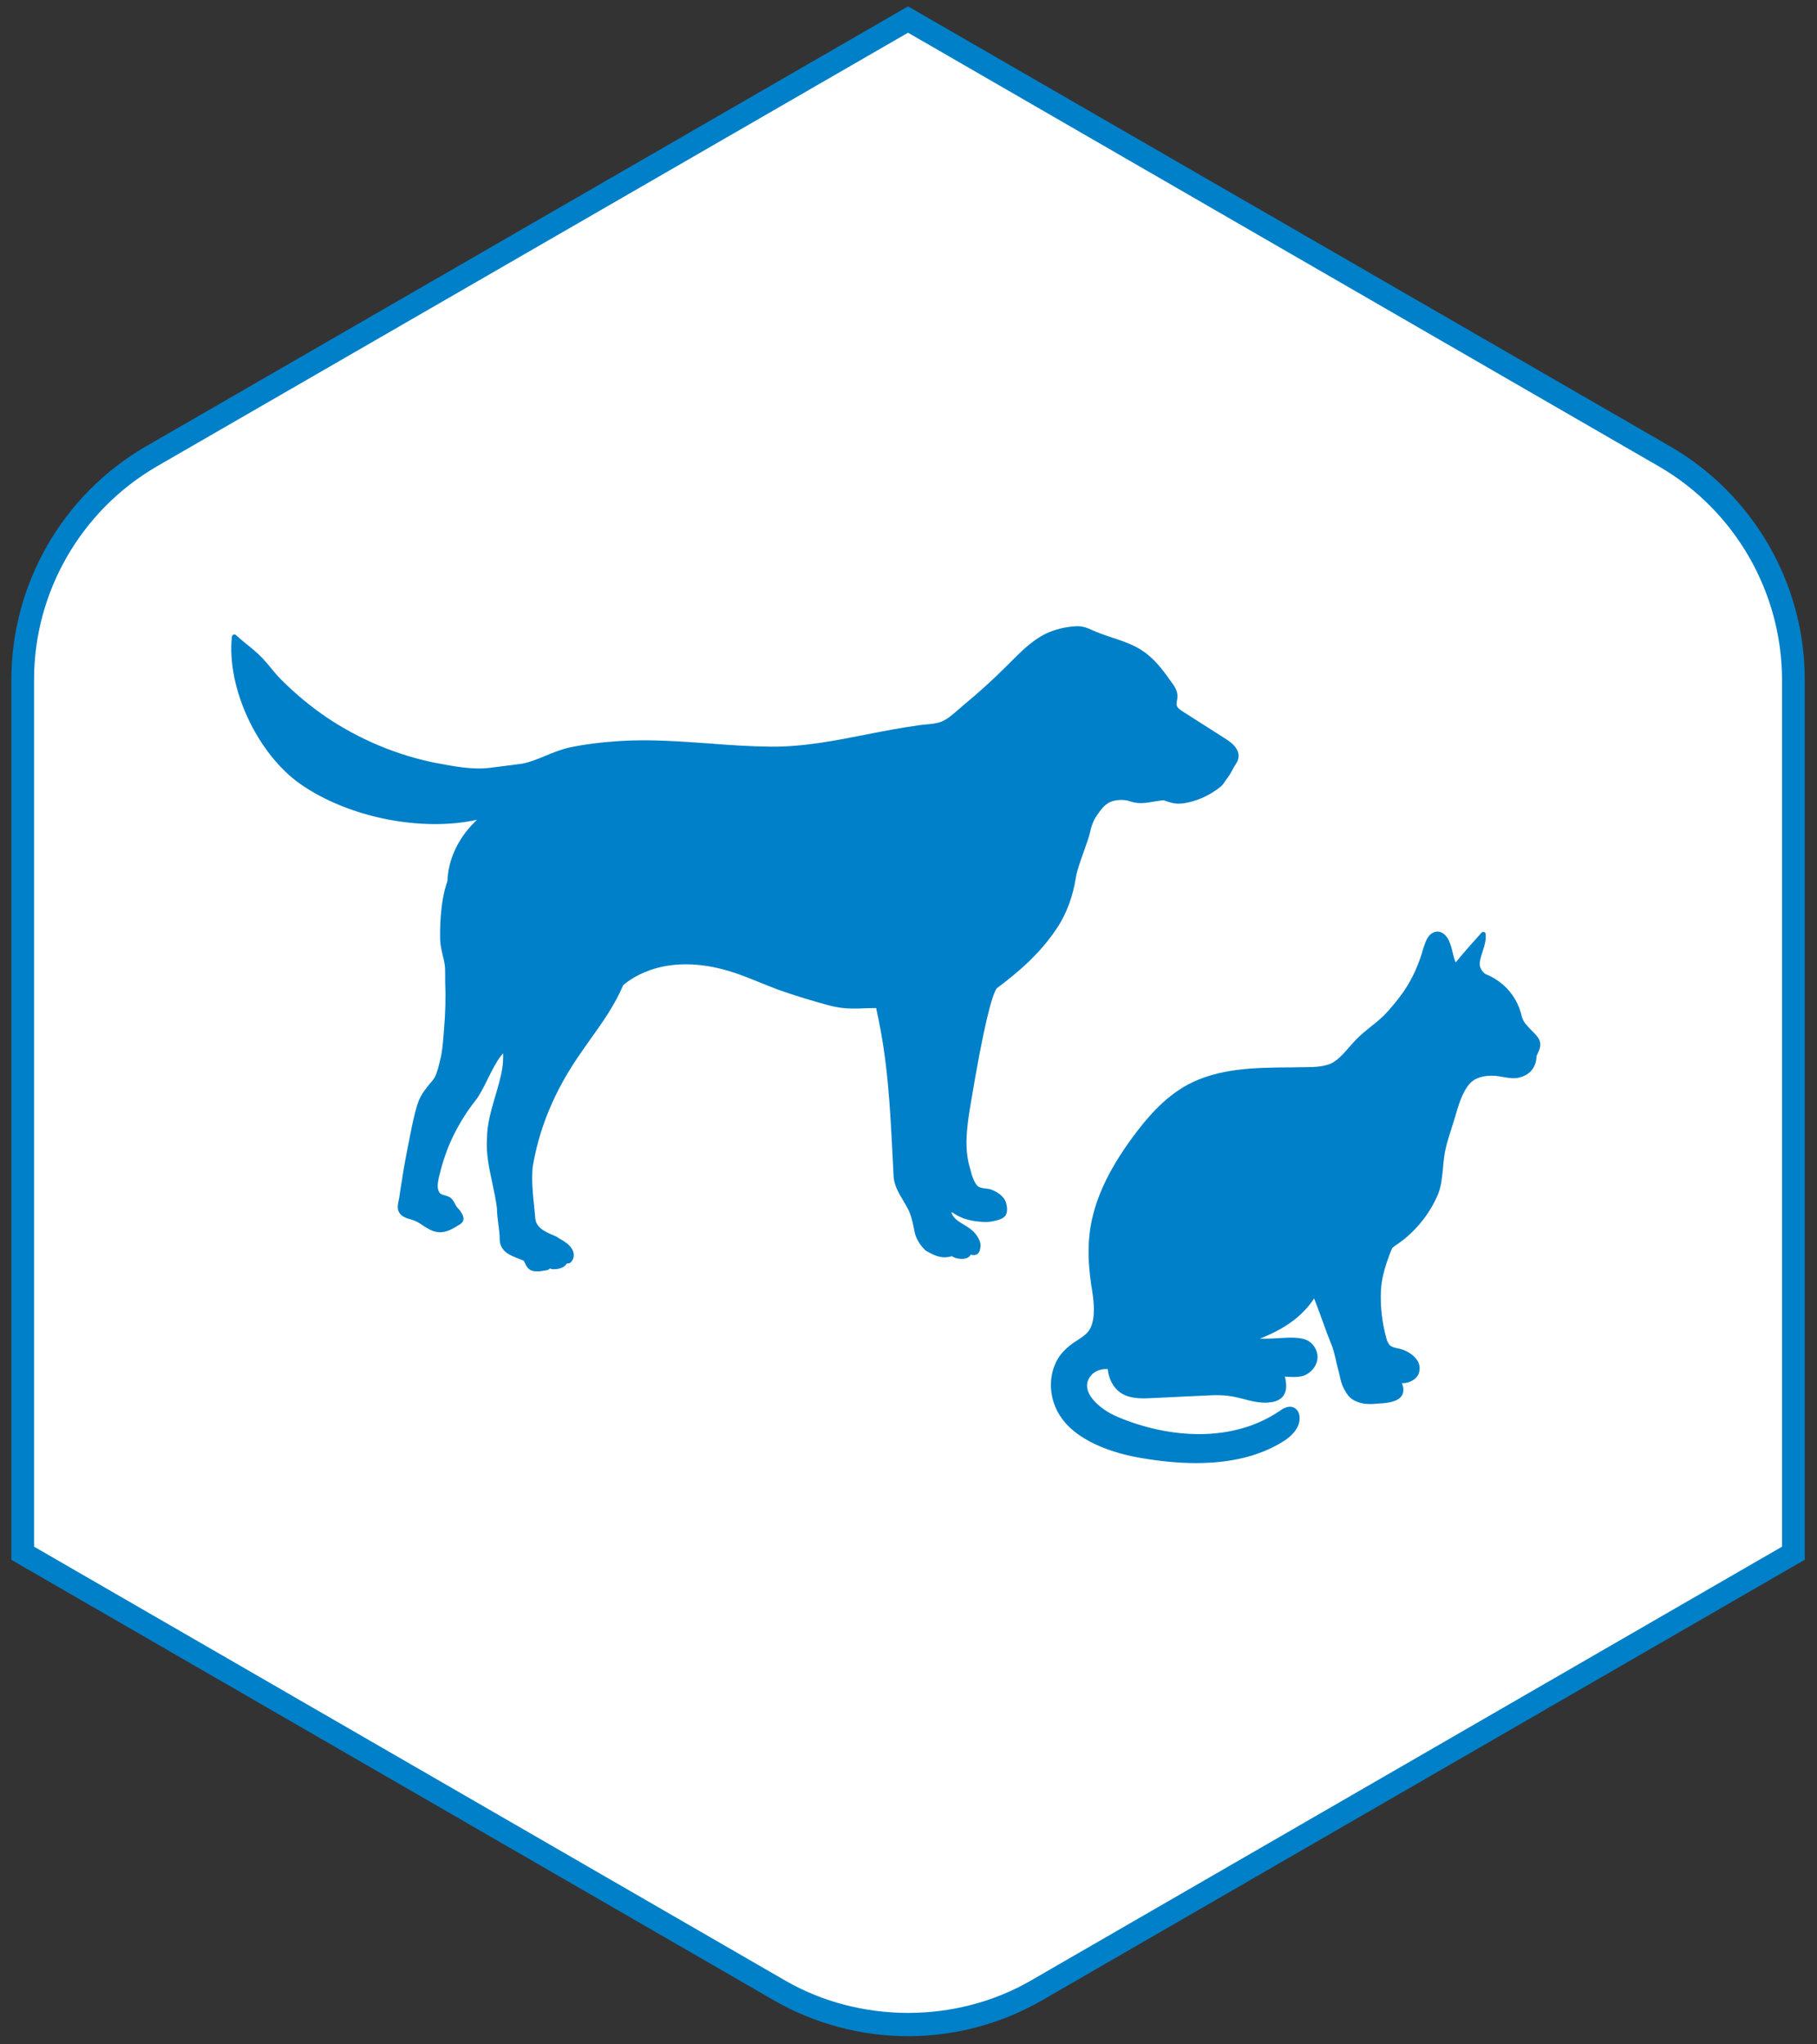 <?xml version="1.0" encoding="utf-8"?>
<!-- Generator: Adobe Illustrator 27.0.0, SVG Export Plug-In . SVG Version: 6.00 Build 0)  -->
<svg version="1.1" id="Livello_1" xmlns="http://www.w3.org/2000/svg" xmlns:xlink="http://www.w3.org/1999/xlink" x="0px" y="0px"
	 viewBox="0 0 80 90" style="enable-background:new 0 0 80 90;" xml:space="preserve">
<rect x="0" y="0" width="80" height="90" fill="#333333" stroke="none"/>
<style type="text/css">
	.st0{fill:#FFFFFF;}
	.st1{fill:#0080C9;}
	.st2{fill-rule:evenodd;clip-rule:evenodd;fill:#0080C9;}
	.st3{fill:#1185C7;}
</style>
<g>
	<path id="MAZ_fotomontaggio_video_021_00000029021256134237249240000005331586002105700488_" class="st0" d="M79,30.91h-0.03v-1
		c-0.01-4.04-2.16-7.78-5.66-9.81L39.98,0.86L6.66,20.1C3.16,22.12,1.01,25.86,1,29.9v38.48l33.32,19.24
		c1.72,0.99,3.67,1.52,5.66,1.52c1.99,0,3.94-0.52,5.66-1.52l33.32-19.24v-3.15H79V30.91z"/>
	<path class="st1" d="M39.98,89.64c-2.07,0-4.12-0.55-5.91-1.58L0.5,68.67V29.9c0.01-4.21,2.27-8.13,5.91-10.24L39.98,0.28
		l33.57,19.38c3.64,2.11,5.91,6.03,5.91,10.24v38.77l-0.25,0.14L45.9,88.05C44.1,89.09,42.06,89.64,39.98,89.64z M1.5,68.09
		l33.07,19.1c3.29,1.9,7.54,1.9,10.82,0l33.07-19.1V29.91c-0.01-3.85-2.08-7.44-5.41-9.37L39.98,1.44L6.91,20.53
		c-3.33,1.93-5.41,5.52-5.41,9.38V68.09z"/>
</g>
<g>
	<path class="st1" d="M54.43,32.95c-0.13-0.21-0.35-0.35-0.54-0.47l-1.82-1.16c-0.12-0.08-0.24-0.16-0.26-0.27
		c-0.02-0.06,0-0.13,0.01-0.21c0.01-0.06,0.02-0.11,0.02-0.18c0.01-0.26-0.15-0.48-0.27-0.64c-0.29-0.41-0.6-0.84-1-1.17
		c-0.49-0.42-1.06-0.6-1.6-0.78c-0.24-0.08-0.48-0.16-0.72-0.26c-0.06-0.02-0.11-0.05-0.16-0.07c-0.23-0.1-0.43-0.19-0.74-0.17
		c-0.46,0.03-0.92,0.14-1.31,0.33c-0.61,0.3-1.09,0.79-1.56,1.26c-0.05,0.05-0.1,0.1-0.15,0.15c-0.61,0.61-1.26,1.2-1.93,1.75
		c-0.07,0.06-0.15,0.13-0.23,0.2c-0.23,0.2-0.47,0.41-0.72,0.51c-0.21,0.08-0.42,0.1-0.65,0.12c-0.1,0.01-0.19,0.02-0.29,0.03
		c-0.79,0.11-1.58,0.26-2.34,0.41c-1.38,0.27-2.81,0.56-4.27,0.54c-0.89-0.01-1.8-0.07-2.67-0.14c-1.28-0.09-2.59-0.19-3.9-0.11
		c-0.8,0.05-1.56,0.14-2.27,0.29C24.68,33,24.33,33.14,24,33.28c-0.32,0.13-0.65,0.27-1.01,0.34l-1.4,0.18
		c-0.75,0.1-1.61-0.06-2.44-0.22c-1.68-0.34-3.33-1.03-4.77-2c-0.72-0.49-1.39-1.05-2-1.66c-0.16-0.16-0.31-0.34-0.45-0.51
		c-0.12-0.15-0.25-0.3-0.38-0.44c-0.21-0.22-0.45-0.42-0.69-0.61c-0.16-0.13-0.33-0.27-0.47-0.4c-0.03-0.03-0.07-0.04-0.11-0.02
		c-0.04,0.01-0.06,0.05-0.07,0.09c-0.24,2.25,1.12,5.16,3.02,6.49c2.11,1.47,5.32,2.11,7.77,1.57l-0.13,0.13
		c-0.72,0.72-1.14,1.65-1.17,2.57c-0.34,0.93-0.33,2.22-0.32,2.59c0.01,0.25,0.07,0.49,0.12,0.71c0.03,0.1,0.05,0.21,0.07,0.31
		c0.03,0.16,0.03,0.35,0.03,0.53c0,0.09,0,0.18,0,0.27c0.03,0.7,0.01,1.41-0.05,2.11c-0.01,0.08-0.01,0.17-0.02,0.25
		c-0.03,0.37-0.06,0.76-0.15,1.1c-0.01,0.05-0.03,0.11-0.04,0.17c-0.06,0.25-0.14,0.54-0.28,0.72c-0.04,0.05-0.08,0.09-0.12,0.14
		c-0.19,0.23-0.38,0.47-0.5,0.76c-0.14,0.37-0.22,0.75-0.3,1.12c-0.13,0.64-0.26,1.28-0.37,1.92c-0.02,0.11-0.03,0.21-0.05,0.31
		c-0.01,0.11-0.03,0.21-0.05,0.32c-0.03,0.18-0.06,0.37-0.09,0.6c-0.01,0.04-0.02,0.09-0.03,0.14c-0.03,0.15-0.07,0.33,0.01,0.49
		c0.06,0.12,0.17,0.21,0.33,0.27c0.06,0.03,0.13,0.04,0.19,0.06c0.05,0.02,0.1,0.03,0.15,0.05c0.13,0.05,0.26,0.13,0.39,0.22
		c0.2,0.13,0.4,0.26,0.65,0.29c0.03,0,0.07,0.01,0.1,0.01c0.28,0,0.53-0.14,0.7-0.24c0.02-0.01,0.04-0.02,0.06-0.04
		c0.12-0.06,0.21-0.12,0.25-0.2c0.07-0.14-0.01-0.29-0.07-0.39c-0.01-0.01-0.01-0.02-0.02-0.03c-0.03-0.06-0.08-0.11-0.12-0.15
		c-0.02-0.02-0.04-0.05-0.06-0.07c-0.03-0.04-0.06-0.09-0.08-0.14c-0.04-0.07-0.08-0.15-0.14-0.21c-0.06-0.07-0.15-0.11-0.22-0.13
		c-0.05-0.02-0.09-0.03-0.13-0.04c-0.09-0.03-0.15-0.04-0.2-0.12c-0.12-0.2-0.06-0.45-0.01-0.69l0.02-0.07
		c0.14-0.59,0.34-1.18,0.61-1.73c0.27-0.55,0.6-1.08,0.98-1.56c0.17-0.21,0.34-0.55,0.52-0.91c0.21-0.43,0.45-0.9,0.69-1.16
		c0.01,0.19,0,0.4-0.03,0.63c-0.07,0.44-0.2,0.87-0.32,1.28c-0.19,0.64-0.36,1.24-0.36,1.88c-0.04,0.63,0.09,1.24,0.23,1.89
		c0.08,0.37,0.16,0.76,0.21,1.14c0,0.22,0.03,0.46,0.06,0.69c0.03,0.22,0.06,0.46,0.06,0.66c0,0.55,0.46,0.73,0.86,0.88
		c0.06,0.03,0.13,0.05,0.18,0.07c0.03,0.02,0.05,0.06,0.08,0.13c0.03,0.07,0.07,0.15,0.14,0.22c0.09,0.09,0.21,0.13,0.38,0.13
		c0.05,0,0.11,0,0.17-0.01c0.09-0.01,0.17-0.03,0.26-0.04c0.07-0.01,0.12-0.05,0.14-0.08c0.09,0.05,0.18,0.04,0.26,0.03l0.03,0
		c0.17-0.02,0.29-0.07,0.39-0.16c0.03-0.03,0.05-0.06,0.07-0.09c0.05,0.01,0.1,0,0.15-0.03c0.09-0.07,0.14-0.2,0.15-0.27
		c0.02-0.15-0.04-0.28-0.08-0.34c-0.11-0.19-0.3-0.31-0.49-0.42c-0.03-0.02-0.07-0.04-0.1-0.06c-0.03-0.02-0.05-0.03-0.08-0.05
		c0,0-0.01,0-0.01-0.01l-0.07-0.03c-0.4-0.17-0.81-0.34-0.86-0.75c-0.02-0.18-0.03-0.37-0.05-0.54c-0.06-0.55-0.12-1.12-0.07-1.72
		c0.25-1.55,0.84-3.07,1.77-4.52c0.24-0.38,0.51-0.75,0.76-1.11c0.54-0.75,1.09-1.53,1.46-2.4c0.43-0.37,1.95-1.43,4.66-0.62
		c0.44,0.13,0.88,0.31,1.3,0.48c0.28,0.11,0.57,0.23,0.86,0.34c0.79,0.28,1.61,0.52,2.16,0.67c0.47,0.13,0.81,0.16,1.17,0.16
		c0.15,0,0.29,0,0.45-0.01c0.16-0.01,0.34-0.01,0.54-0.01c0,0.04,0.01,0.08,0.02,0.12c0.49,2.19,0.59,4.25,0.7,6.42
		c0.01,0.26,0.03,0.52,0.04,0.77c0,0.45,0.21,0.8,0.42,1.15c0.09,0.16,0.19,0.32,0.27,0.49c0.12,0.3,0.18,0.59,0.24,0.91
		c0.06,0.28,0.21,0.54,0.46,0.79c0.01,0.01,0.01,0.01,0.02,0.02c0.31,0.18,0.66,0.39,1.13,0.26c0.01,0,0.02-0.01,0.03-0.01
		c0.05,0.03,0.1,0.06,0.16,0.08c0.07,0.02,0.17,0.04,0.28,0.04c0.11,0,0.21-0.02,0.3-0.08c0.04-0.03,0.07-0.07,0.09-0.11
		c0.03,0.01,0.06,0.02,0.08,0.02c0.11,0.02,0.18-0.02,0.22-0.05c0.08-0.06,0.12-0.18,0.13-0.34c0.01-0.19-0.09-0.36-0.18-0.49
		c-0.15-0.21-0.36-0.34-0.56-0.46c-0.23-0.14-0.45-0.27-0.53-0.5c-0.01-0.02-0.01-0.03-0.01-0.05c0.01,0.01,0.03,0.01,0.04,0.02
		c0.03,0.01,0.06,0.03,0.07,0.04c0.31,0.21,0.66,0.32,1.12,0.36c0.1,0.01,0.19,0.02,0.27,0.02c0.09,0,0.18-0.01,0.28-0.03l0.02,0
		c0.25-0.05,0.52-0.12,0.6-0.29c0.08-0.16,0.05-0.41-0.01-0.57c-0.11-0.3-0.46-0.47-0.61-0.53c-0.1-0.04-0.2-0.05-0.3-0.06
		c-0.13-0.02-0.24-0.03-0.33-0.11c-0.16-0.16-0.26-0.49-0.32-0.74c-0.01-0.04-0.02-0.07-0.03-0.1c-0.24-0.84-0.12-1.75,0.02-2.61
		c0.62-3.76,0.97-4.91,1.15-5.21c0.01-0.01,0.01-0.02,0.01-0.03c0.99-0.74,1.93-1.54,2.7-2.71c0.4-0.62,0.67-1.35,0.81-2.23
		c0.04-0.26,0.19-0.67,0.33-1.07c0.12-0.34,0.24-0.66,0.29-0.9c0.07-0.32,0.19-0.59,0.35-0.79l0.04-0.06
		c0.15-0.2,0.28-0.36,0.51-0.46c0.23-0.1,0.61-0.11,0.83-0.03c0.4,0.14,0.72,0.08,1.07,0.02c0.14-0.02,0.29-0.05,0.44-0.06
		c0.22,0.08,0.41,0.15,0.65,0.15c0.09,0,0.2-0.01,0.31-0.03c0.37-0.07,0.73-0.2,1.06-0.39c0.16-0.09,0.32-0.2,0.46-0.31
		c0.11-0.09,0.17-0.18,0.23-0.27c0.03-0.05,0.06-0.09,0.1-0.14c0,0,0,0,0,0c0,0,0,0,0,0c0.09-0.12,0.16-0.25,0.23-0.38
		c0.04-0.08,0.09-0.16,0.14-0.24C54.57,33.41,54.57,33.16,54.43,32.95z"/>
	<path class="st1" d="M67.81,45.9c-0.03-0.2-0.22-0.38-0.36-0.52c-0.03-0.03-0.05-0.05-0.08-0.08c-0.09-0.1-0.19-0.2-0.27-0.32
		c-0.06-0.1-0.09-0.2-0.12-0.32c-0.01-0.03-0.01-0.05-0.02-0.08c-0.16-0.55-0.5-1.04-0.96-1.37c-0.18-0.13-0.37-0.24-0.58-0.32
		c-0.16-0.09-0.28-0.3-0.27-0.47c0.01-0.18,0.07-0.35,0.13-0.54l0.02-0.07c0.07-0.21,0.14-0.45,0.11-0.7
		c-0.01-0.04-0.03-0.07-0.07-0.08c-0.04-0.01-0.08,0-0.11,0.03c-0.26,0.29-0.74,0.82-1.14,1.31c-0.06-0.13-0.09-0.28-0.13-0.43
		c-0.04-0.18-0.09-0.36-0.17-0.54c-0.12-0.24-0.29-0.38-0.49-0.39c-0.14,0-0.28,0.07-0.38,0.19c-0.09,0.1-0.14,0.23-0.18,0.34
		c-0.06,0.16-0.11,0.31-0.15,0.47c0,0,0,0,0,0c-0.37,1.13-0.82,1.76-1.51,2.54c-0.21,0.23-0.47,0.45-0.73,0.65
		c-0.21,0.17-0.43,0.35-0.62,0.54c-0.1,0.1-0.19,0.21-0.3,0.33c-0.26,0.3-0.56,0.65-0.88,0.77c-0.32,0.12-0.67,0.14-1.04,0.14
		c-0.23,0-0.47,0.01-0.7,0.01c-1.56,0.01-3.18,0.03-4.55,0.78c-1.04,0.57-1.8,1.5-2.36,2.25c-1.14,1.54-1.75,2.89-1.92,4.23
		c-0.08,0.65-0.07,1.35,0.05,2.2c0.01,0.08,0.02,0.17,0.04,0.25c0.08,0.55,0.16,1.12,0,1.62c-0.11,0.34-0.33,0.48-0.6,0.66
		c-0.05,0.04-0.11,0.07-0.17,0.11c-0.36,0.25-0.6,0.5-0.76,0.79c-0.35,0.64-0.36,1.48-0.02,2.18c0.69,1.43,2.68,1.96,3.8,2.14
		c0.84,0.14,1.61,0.21,2.34,0.21c1.57,0,2.87-0.33,3.88-0.98c0.29-0.19,0.65-0.51,0.68-0.95c0.01-0.18-0.04-0.41-0.25-0.51
		c-0.25-0.12-0.51,0.06-0.65,0.16c-2.27,1.52-5.22,1.09-7.24,0.19c-0.42-0.19-1.08-0.65-1.2-1.16c-0.05-0.22,0-0.42,0.16-0.61
		c0.12-0.15,0.38-0.3,0.73-0.28c0.05,0.45,0.25,0.82,0.56,1.04c0.41,0.28,0.95,0.26,1.35,0.24l2.55-0.12
		c0.54-0.03,0.93,0.01,1.32,0.11c0.05,0.01,0.11,0.03,0.17,0.04c0.32,0.09,0.65,0.17,1,0.17c0.05,0,0.1,0,0.15-0.01
		c0.28-0.02,0.48-0.11,0.61-0.26c0.12-0.15,0.17-0.35,0.14-0.6c-0.01-0.09-0.02-0.18-0.05-0.28c0.11,0.01,0.24,0.02,0.37,0.02
		c0.2,0,0.41-0.02,0.56-0.1c0.31-0.16,0.51-0.47,0.51-0.78c0-0.29-0.17-0.57-0.41-0.71c-0.32-0.18-0.8-0.15-1.31-0.12
		c-0.28,0.02-0.56,0.03-0.82,0.02c1.38-0.53,2.02-1.21,2.39-1.77c0.01,0.04,0.03,0.07,0.04,0.11c0.12,0.31,0.24,0.63,0.35,0.94
		c0.12,0.34,0.25,0.69,0.39,1.03c0.07,0.18,0.11,0.36,0.16,0.56c0.03,0.14,0.06,0.28,0.1,0.42c0.03,0.1,0.05,0.21,0.08,0.32
		c0.04,0.19,0.08,0.39,0.18,0.57c0.18,0.35,0.31,0.52,0.71,0.64c0.16,0.05,0.31,0.06,0.47,0.06c0.16,0,0.32-0.02,0.47-0.03l0.04,0
		c0.34-0.03,0.71-0.09,0.87-0.34c0.08-0.13,0.09-0.29,0.03-0.48c-0.01-0.02-0.02-0.05-0.03-0.07c0.02,0,0.03,0,0.05,0
		c0.08,0,0.16-0.01,0.25-0.04c0.21-0.07,0.38-0.21,0.44-0.37c0.06-0.17,0.06-0.34-0.01-0.5c-0.16-0.34-0.56-0.52-0.68-0.56
		c-0.08-0.03-0.16-0.05-0.23-0.06c-0.14-0.03-0.27-0.06-0.36-0.15c-0.08-0.09-0.12-0.21-0.15-0.33c-0.18-0.67-0.26-1.36-0.23-2.06
		c0.03-0.64,0.25-1.27,0.49-1.87c0.06-0.05,0.11-0.1,0.18-0.14c0.8-0.53,1.45-1.32,1.83-2.2c0.16-0.38,0.19-0.77,0.23-1.15
		c0.01-0.16,0.03-0.33,0.05-0.5c0.06-0.45,0.16-0.75,0.28-1.13c0.03-0.11,0.07-0.22,0.11-0.35c0.03-0.08,0.05-0.17,0.08-0.26
		c0.15-0.52,0.32-1.11,0.63-1.48c0.23-0.28,0.62-0.41,1.14-0.38c0.11,0.01,0.22,0.03,0.34,0.05c0.24,0.04,0.49,0.09,0.72,0.03
		c0.72-0.17,0.77-0.77,0.77-0.95C67.72,46.33,67.85,46.13,67.81,45.9z"/>
</g>
</svg>
